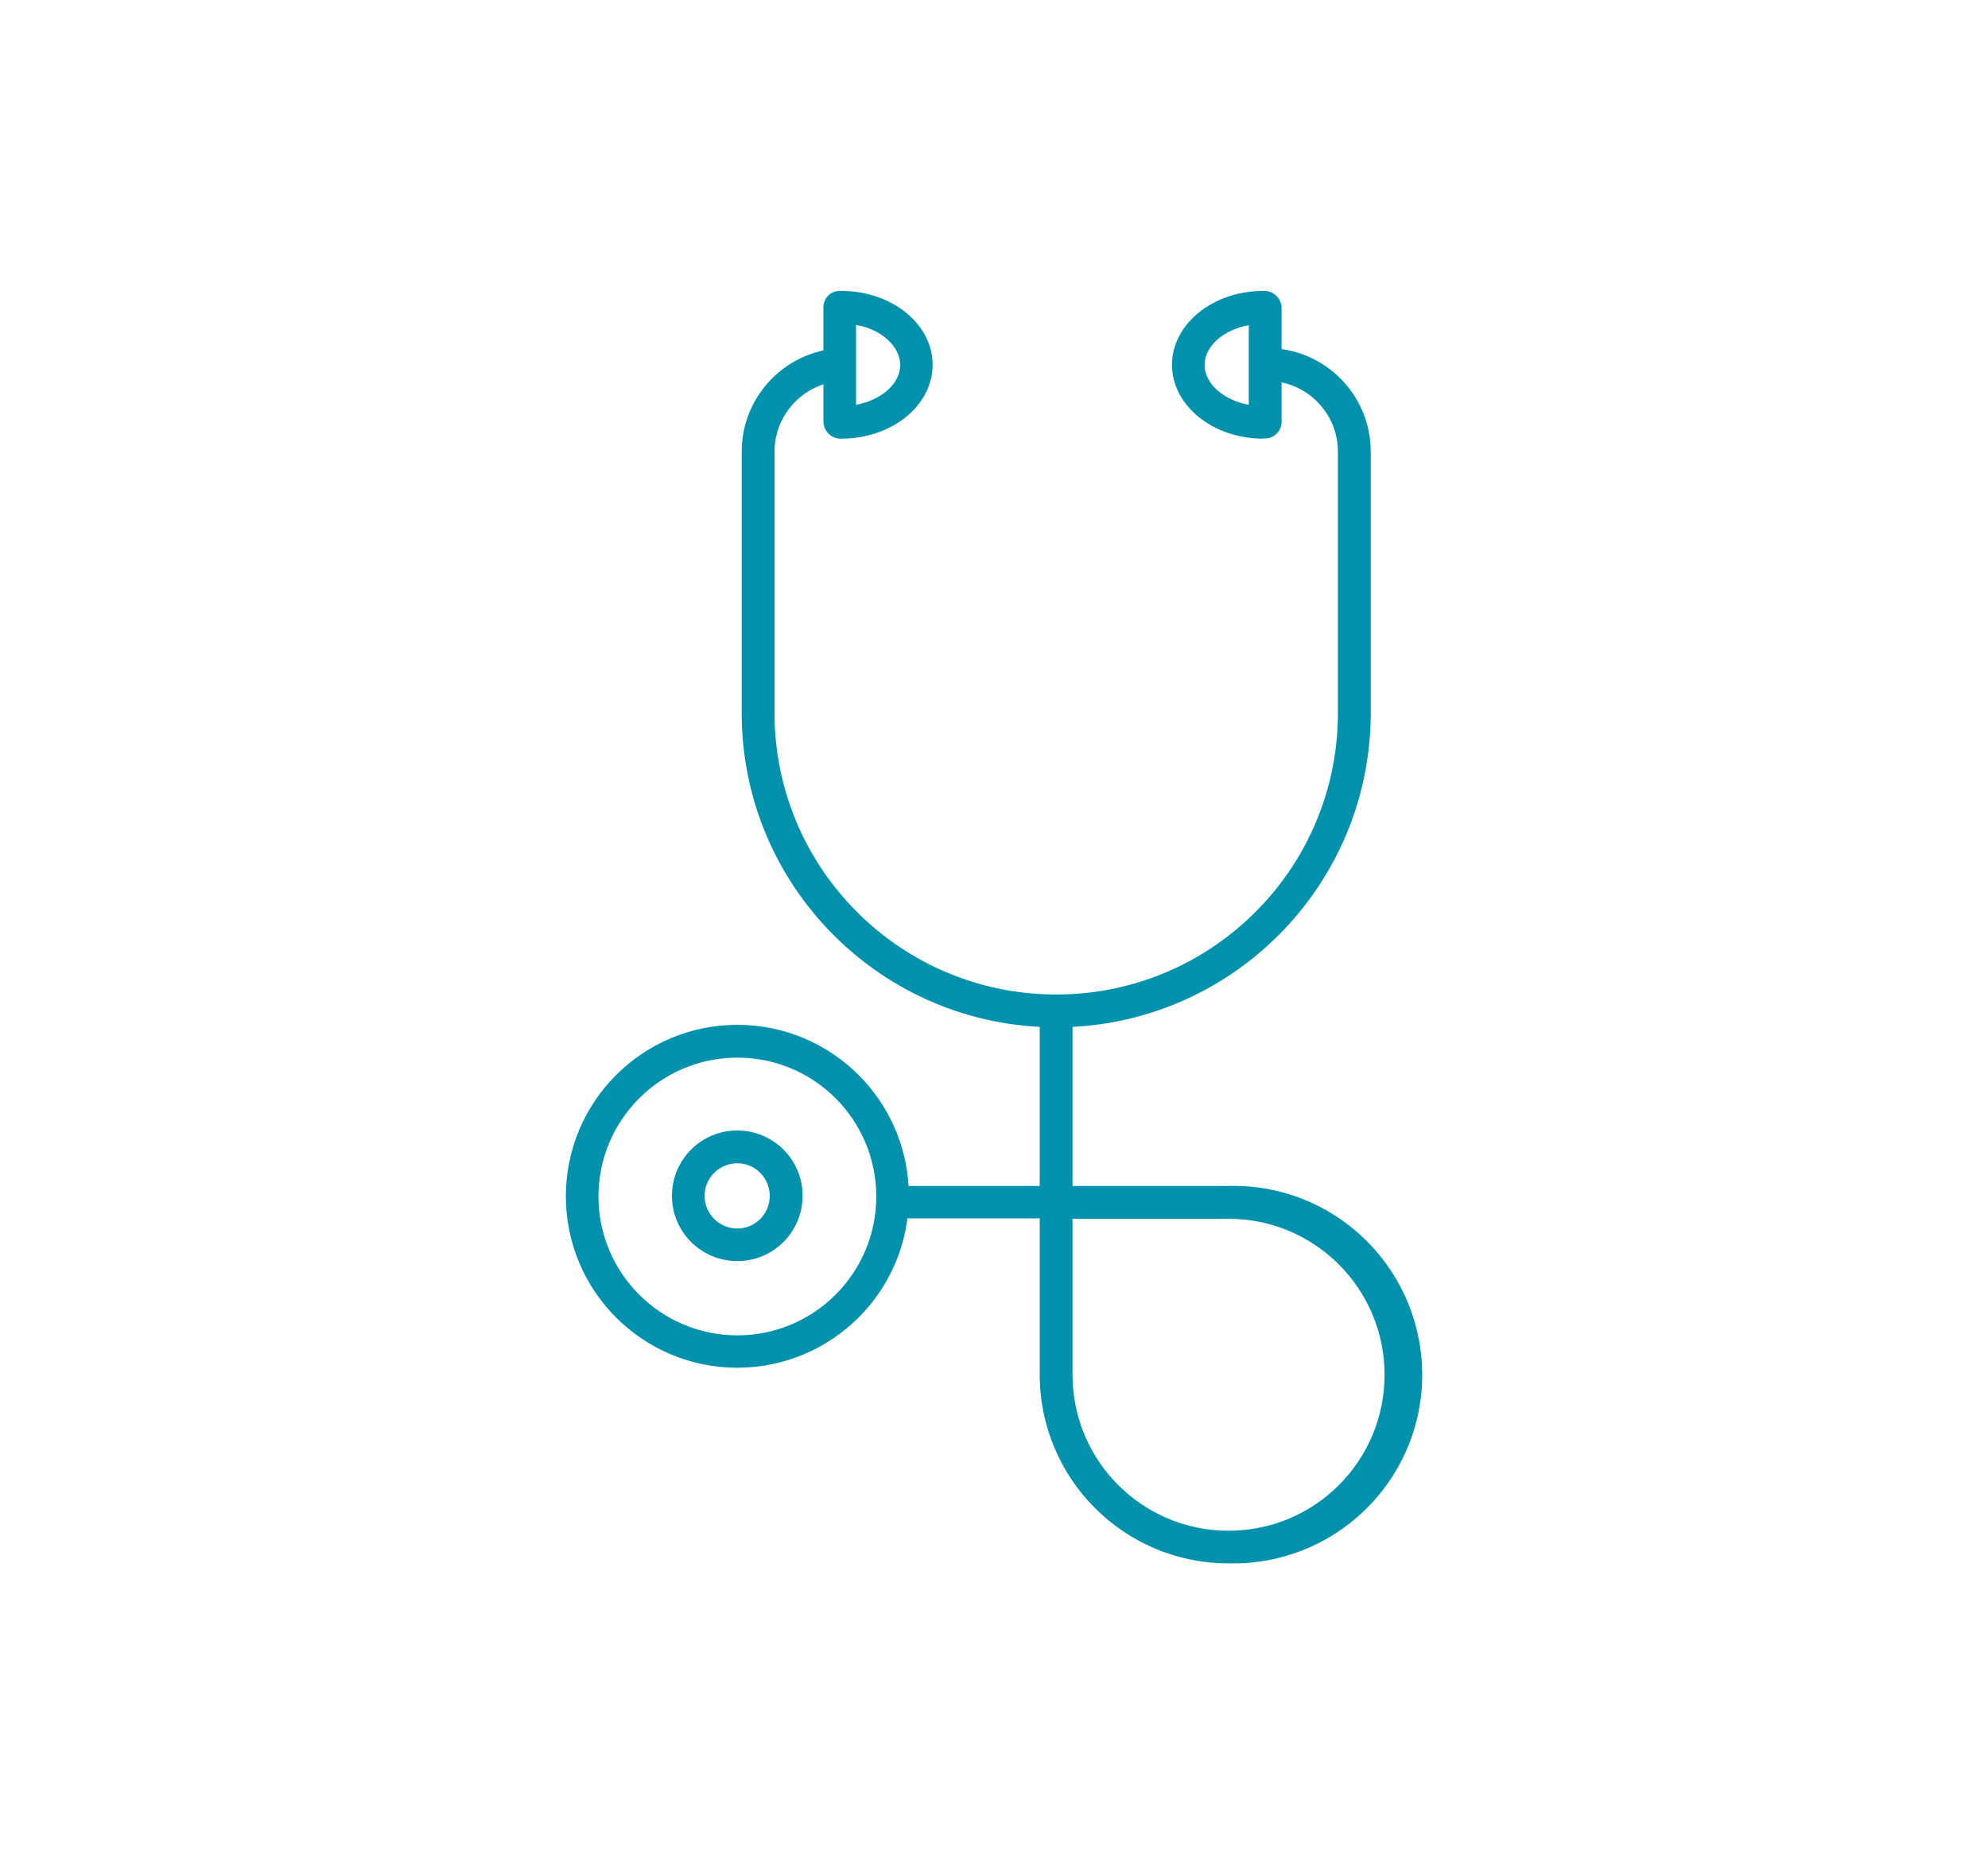 <svg xmlns="http://www.w3.org/2000/svg" id="Warstwa_3" viewBox="0 0 96.33 89.86"><defs><style>.cls-1{fill:#0091ad;}</style></defs><g id="Layer_1" transform="translate(0)"><g id="Group_171"><path id="Path_3006" class="cls-1" d="M40.78,21.26h-.1c-.42-.03-.76-.37-.78-.8v-5.55c-.01-.44,.33-.8,.76-.81h.11c2.44,0,4.42,1.6,4.42,3.58s-1.98,3.58-4.42,3.58Zm.7-5.51v3.87c1.23-.23,2.14-1.02,2.14-1.93s-.93-1.74-2.14-1.94h0Z"></path><path id="Path_3007" class="cls-1" d="M61.21,21.26c-2.44,0-4.42-1.61-4.42-3.58s1.98-3.58,4.42-3.58h.09c.43,.02,.77,.36,.8,.79v5.55c0,.44-.34,.8-.78,.81h-.11Zm-.7-5.5c-1.23,.22-2.14,1.02-2.14,1.93s.93,1.71,2.14,1.93v-3.86Z"></path><path id="Path_3008" class="cls-1" d="M51.17,49.79c-8.41,0-15.23-6.82-15.23-15.23v-12.67c0-2.77,2.25-5.02,5.02-5.02v1.59c-1.89,0-3.43,1.54-3.43,3.43v12.66c0,7.54,6.11,13.65,13.65,13.65s13.65-6.11,13.65-13.65h0v-12.66c0-1.89-1.54-3.43-3.43-3.43v-1.59c2.77,0,5.02,2.25,5.02,5.02v12.67c-.01,8.41-6.83,15.23-15.25,15.23Z"></path><path id="Path_3009" class="cls-1" d="M59.52,75.77c-5.05,0-9.14-4.1-9.14-9.15v-7.57h-6.73v-1.57h6.73v-7.88h1.59v7.88h7.55c5.05-.14,9.25,3.85,9.39,8.9,.14,5.05-3.85,9.25-8.9,9.39-.16,0-.33,0-.49,0h0Zm-7.55-16.7v7.56c0,4.17,3.38,7.56,7.56,7.56s7.56-3.38,7.56-7.56c0-4.17-3.38-7.56-7.56-7.56h-7.56Z"></path><path id="Path_3010" class="cls-1" d="M35.73,66.29c-4.59,0-8.31-3.72-8.31-8.31s3.72-8.31,8.31-8.31,8.31,3.72,8.31,8.31h0c0,4.59-3.72,8.3-8.31,8.31Zm0-15.03c-3.71,0-6.73,3.01-6.73,6.73,0,3.71,3.01,6.73,6.73,6.73,3.71,0,6.73-3.01,6.73-6.73h0c0-3.72-3.01-6.73-6.73-6.73Z"></path><path id="Path_3011" class="cls-1" d="M35.73,61.12c-1.75,0-3.17-1.41-3.17-3.16,0-1.75,1.41-3.17,3.16-3.17,1.75,0,3.17,1.41,3.17,3.16h0c0,1.75-1.41,3.17-3.16,3.17Zm0-4.74c-.87,0-1.58,.69-1.59,1.57,0,.87,.69,1.58,1.57,1.59s1.58-.69,1.59-1.57h0c0-.88-.7-1.59-1.57-1.59h0Z"></path></g></g></svg>